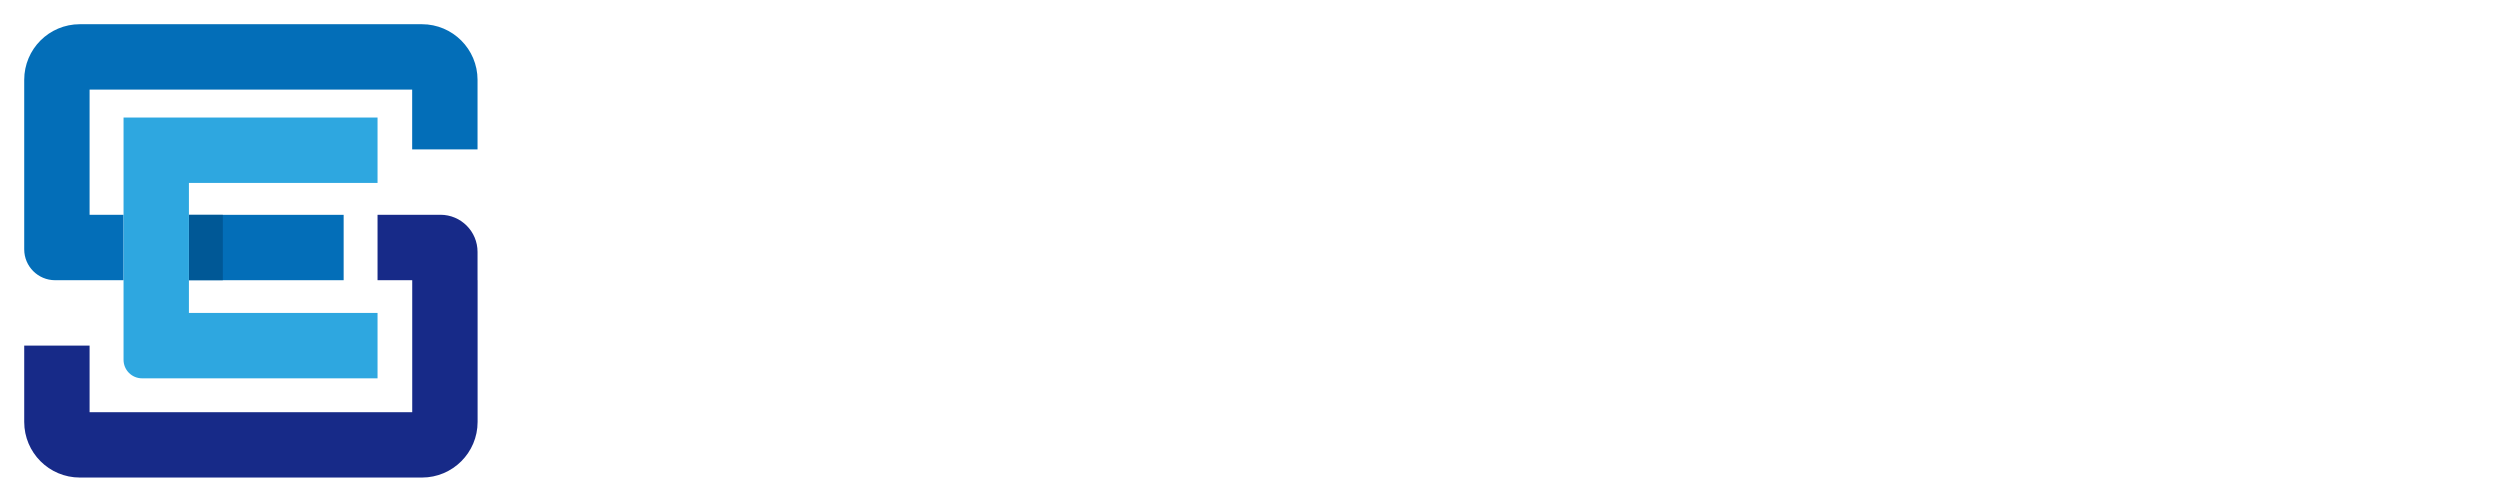 <svg width="413" height="83" viewBox="0 0 413 83" fill="none" xmlns="http://www.w3.org/2000/svg">
<g filter="url(#filter0_d_1_57)">
<path d="M52.77 31.49H27.21V42.29H52.77V31.49Z" fill="#036EB8"/>
<path d="M32.81 42.29V31.49H27.21V42.29H29.58H32.81Z" fill="#005896"/>
<path fill-rule="evenodd" clip-rule="evenodd" d="M64.1 42.29H64.09V31.49L64.08 31.48H68.76C72.15 31.48 74.89 34.23 74.89 37.61V42.28H74.9V65.7C74.9 70.78 70.78 74.89 65.71 74.89H9.19C4.11 74.89 0 70.77 0 65.7V53.09H10.8V64.09H64.09L64.1 64.08V42.29ZM64.09 31.49H60.84H58.37V42.29H64.09V31.49Z" fill="#172A88"/>
<path fill-rule="evenodd" clip-rule="evenodd" d="M9.19 0H65.7C70.78 0 74.89 4.12 74.89 9.19V20.68H64.09V10.8H10.8L10.8 31.49H16.41V42.29H13.17L10.8 42.29H5.1C2.29 42.29 0 40.01 0 37.19V9.19C0 4.11 4.11 0 9.19 0Z" fill="#036EB8"/>
<path fill-rule="evenodd" clip-rule="evenodd" d="M58.37 26.22V15.42H16.41V28.76V31.49V43.49V45.01V55.44C16.41 57.13 17.78 58.5 19.47 58.5H58.37V47.7H27.21V45.01V43.49V31.49V28.76V26.22H58.37Z" fill="#2EA7E0"/>
</g>
<path d="M142.24 9.42H152.7V65.4H142.24V41.8H138.15C137.41 57.96 132.59 64.4 124.27 64.4C115.22 64.4 110.26 56.69 110.26 37.11C110.26 17.53 115.22 9.82 124.27 9.82C132.32 9.82 137.14 15.92 138.08 30.94H142.24V9.42ZM127.76 37.11C127.76 25.24 126.82 20.08 124.27 20.08C121.72 20.08 120.78 25.24 120.78 37.11C120.78 48.98 121.72 54.14 124.27 54.14C126.82 54.14 127.76 48.98 127.76 37.11ZM167.25 9.15V66.41H156.66V9.15H167.25V9.15Z" fill="white"/>
<path d="M229.34 54.14H217.2V67.75H205.87V54.14H194.87V67.75H183.54V54.14H171.4V43.81H229.33V54.14H229.34ZM226.66 39.05H174.77V9.82H225.99V20.35H186.23V28.6H226.66V39.06V39.05Z" fill="white"/>
<path d="M258.1 33.49L275.06 57.09L265.87 63.66L254.07 46.56C249.24 57.56 241.87 63.66 233.08 63.72V52.05C242.27 50.98 248.7 34.21 248.77 10.28L260.3 10.68C260.3 19.2 259.5 26.84 258.09 33.48L258.1 33.49ZM287.94 9.15V66.41H276.61V9.15H287.94V9.15Z" fill="white"/>
<path d="M351.62 53.8V64.39H293.69V53.8H351.62ZM337.14 41.06H296.85V30.53H337.14V21.08H296.85V10.49H348.48V50.18H337.15V41.06H337.14Z" fill="white"/>
<path d="M380.32 22.49V18.53H356.58V9.82H391.51V30.67H367.91V34.69H382.66C387.82 34.69 392.85 33.95 395.87 32.68V41.4C392.92 42.67 387.89 43.41 382.53 43.41H356.72V22.49H380.32ZM408.95 67.14L383.81 59.36C377.24 64.12 367.92 66.4 358.47 66.4V56.21C369.26 56.21 378.99 52.25 381.06 45.42L392.19 47.7C391.79 49.04 391.25 50.38 390.65 51.59L412.37 57.29L408.95 67.15V67.14ZM410.22 48.84H398.89V9.15H410.22V48.84Z" fill="white"/>
<defs>
<filter id="filter0_d_1_57" x="0" y="0" width="82.9" height="82.89" filterUnits="userSpaceOnUse" color-interpolation-filters="sRGB">
<feFlood flood-opacity="0" result="BackgroundImageFix"/>
<feColorMatrix in="SourceAlpha" type="matrix" values="0 0 0 0 0 0 0 0 0 0 0 0 0 0 0 0 0 0 127 0" result="hardAlpha"/>
<feOffset dx="4" dy="4"/>
<feGaussianBlur stdDeviation="2"/>
<feComposite in2="hardAlpha" operator="out"/>
<feColorMatrix type="matrix" values="0 0 0 0 0 0 0 0 0 0 0 0 0 0 0 0 0 0 0.25 0"/>
<feBlend mode="normal" in2="BackgroundImageFix" result="effect1_dropShadow_1_57"/>
<feBlend mode="normal" in="SourceGraphic" in2="effect1_dropShadow_1_57" result="shape"/>
</filter>
</defs>
</svg>
